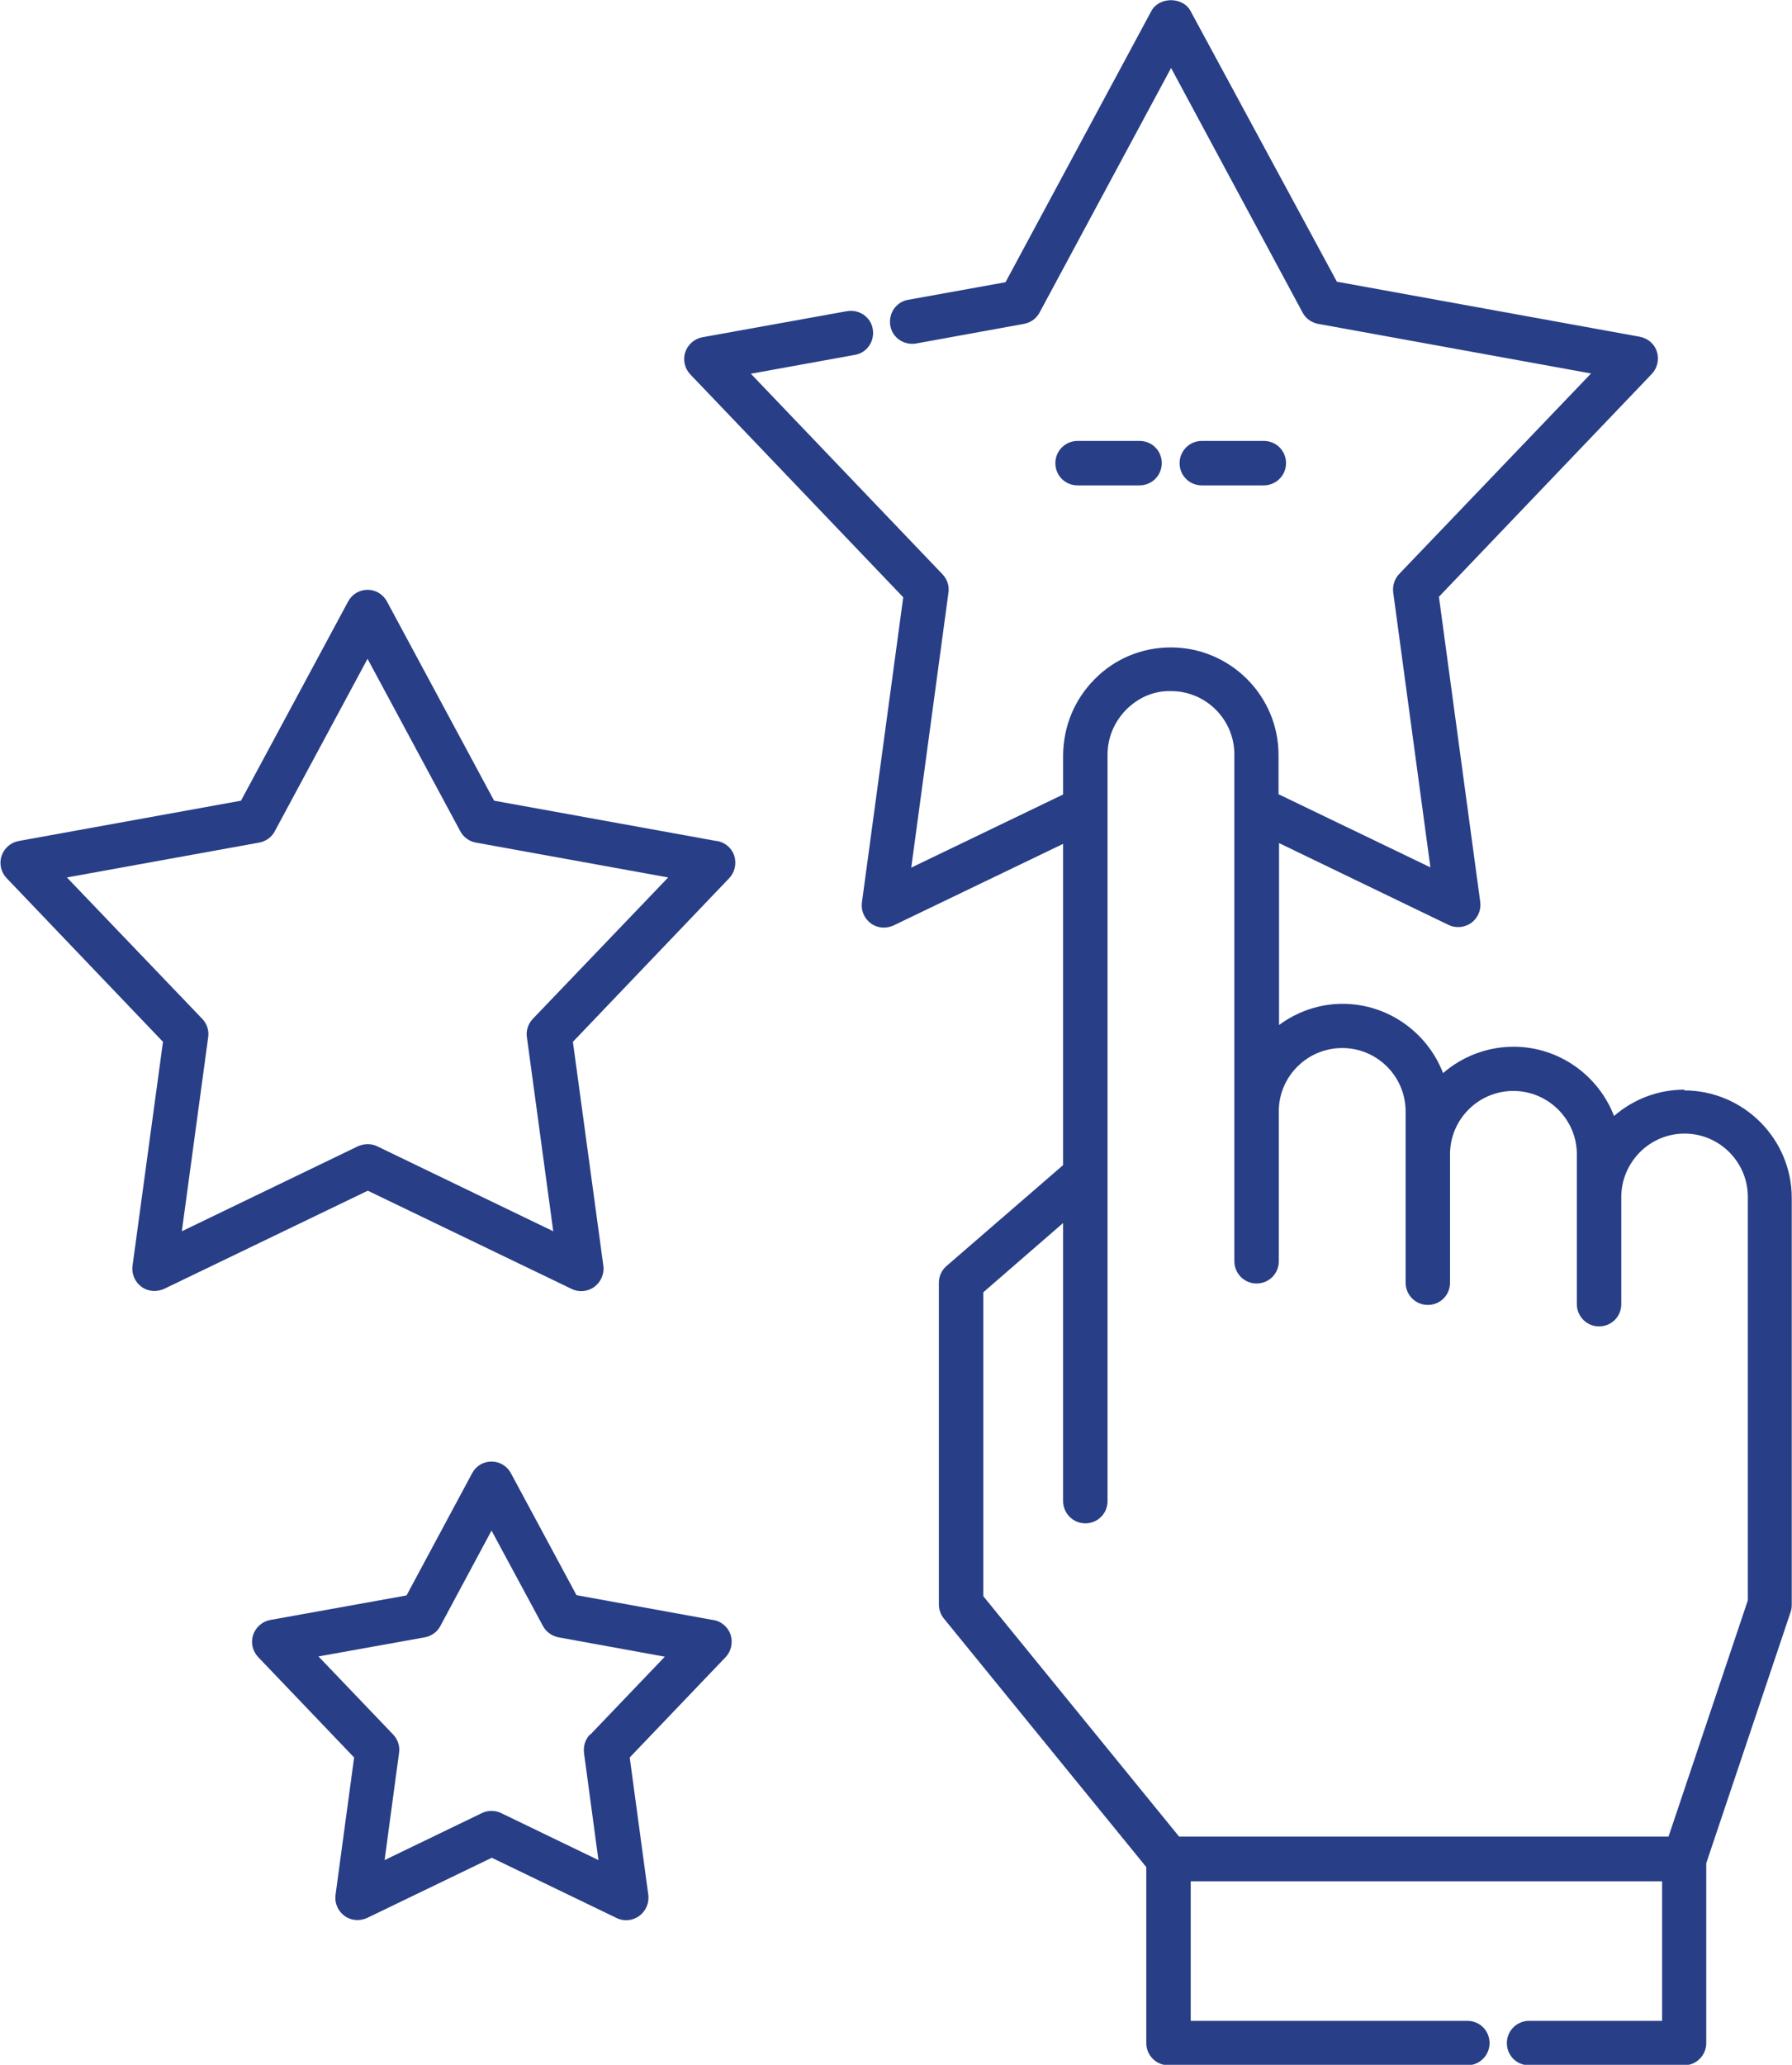 <svg xmlns="http://www.w3.org/2000/svg" id="Ebene_1" data-name="Ebene 1" viewBox="0 0 69.38 79.89"><defs><style>      .cls-1 {        fill: #283e86;        stroke-width: 0px;      }    </style></defs><path class="cls-1" d="M65.22,42.16h0c-1.01,0-1.97.36-2.73,1.02-.6-1.56-2.12-2.68-3.89-2.68h0c-1.04,0-2,.39-2.73,1.02-.6-1.56-2.12-2.68-3.89-2.68h0c-.92,0-1.77.31-2.46.82v-7.04l6.57,3.17c.12.06.25.08.37.08.18,0,.35-.06.5-.16.26-.19.39-.5.35-.81l-1.6-11.81,8.24-8.62c.22-.23.29-.56.2-.86s-.35-.52-.66-.58l-11.73-2.13L46.09.42c-.3-.55-1.21-.55-1.51,0l-5.65,10.5-3.77.68c-.47.08-.77.53-.69,1s.53.77,1,.69l4.18-.76c.26-.05.48-.21.6-.44l5.09-9.46,5.09,9.46c.12.23.34.39.6.44l10.57,1.92-7.43,7.76c-.18.19-.26.45-.23.71l1.44,10.64-5.88-2.83v-1.52c0-2.29-1.87-4.16-4.17-4.16h0c-1.11,0-2.16.43-2.94,1.22-.79.79-1.22,1.83-1.23,2.95v1.52l-5.88,2.83,1.44-10.64c.04-.26-.05-.52-.23-.71l-7.42-7.76,4.03-.73c.47-.08.77-.53.69-1-.08-.47-.53-.77-1-.69l-5.6,1.01c-.31.06-.56.28-.66.58s-.02.63.2.86l8.24,8.62-1.6,11.81c-.04.31.09.62.35.81.15.11.33.16.5.16.13,0,.25-.03.37-.08l6.57-3.16v12.43l-4.51,3.9c-.19.16-.3.4-.3.65v12.45c0,.2.07.39.19.54l7.84,9.62v6.81c0,.47.38.86.86.86h11.57c.47,0,.86-.38.86-.86s-.38-.86-.86-.86h-10.71v-5.4h18.25v5.4h-5.15c-.47,0-.86.38-.86.86s.38.86.86.86h6c.47,0,.86-.38.86-.86v-6.96l3.27-9.73c.03-.09.04-.18.04-.27v-15.74c0-2.29-1.87-4.16-4.17-4.16ZM67.67,61.92l-3.07,9.14h-18.95l-7.58-9.3v-11.76l3.09-2.68v10.76c0,.47.38.86.86.86s.86-.38.86-.86v-28.88c0-.66.26-1.27.72-1.74.46-.46,1.06-.74,1.74-.72,1.35,0,2.45,1.1,2.45,2.45v19.61c0,.47.38.86.86.86s.86-.38.86-.86v-5.8c0-1.35,1.1-2.45,2.46-2.45h0c1.35,0,2.45,1.1,2.45,2.45v1.66h0v4.97c0,.47.38.86.86.86s.86-.38.86-.86v-4.97c0-1.35,1.1-2.45,2.45-2.45h0c1.35,0,2.46,1.1,2.46,2.45v1.66h0v4.14c0,.47.38.86.86.86s.86-.38.86-.86v-4.14c0-.66.26-1.27.72-1.74.46-.46,1.08-.72,1.73-.72h0c1.35,0,2.45,1.1,2.45,2.45v15.6Z"></path><path class="cls-1" d="M27.74,32.54l-8.61-1.56-4.15-7.71c-.15-.28-.44-.45-.75-.45s-.6.17-.75.45l-4.15,7.71-8.61,1.56c-.31.06-.56.28-.66.58s-.02.63.2.86l6.05,6.33-1.18,8.67c-.04.31.09.62.35.81.15.11.33.16.5.16.13,0,.25-.03.37-.08l7.89-3.8,7.89,3.8c.28.14.62.11.88-.08.25-.18.39-.5.35-.81l-1.18-8.67,6.05-6.33c.22-.23.29-.56.2-.86s-.35-.52-.66-.58ZM20.63,39.42c-.18.19-.27.45-.23.71l1.02,7.51-6.82-3.29c-.12-.06-.24-.08-.37-.08s-.25.03-.37.08l-6.82,3.29,1.02-7.51c.04-.26-.05-.52-.23-.71l-5.24-5.47,7.45-1.35c.26-.05.48-.21.6-.44l3.59-6.67,3.59,6.67c.12.23.34.39.6.44l7.45,1.35-5.24,5.47Z"></path><path class="cls-1" d="M27.6,62.68l-5.28-.96-2.54-4.72c-.15-.28-.44-.45-.75-.45h0c-.32,0-.6.17-.75.45l-2.54,4.73-5.28.95c-.31.06-.56.28-.66.58s-.02.63.2.86l3.71,3.88-.72,5.32c-.04.31.09.62.35.81.15.11.33.16.5.16.13,0,.25-.03.37-.08l4.83-2.33,4.83,2.33c.28.14.62.11.88-.08.25-.18.39-.5.35-.81l-.72-5.32,3.71-3.88c.22-.23.29-.56.2-.86-.1-.3-.35-.52-.66-.58ZM22.84,67.11c-.18.19-.26.45-.23.71l.56,4.15-3.77-1.82c-.23-.11-.51-.11-.74,0l-3.77,1.82.56-4.15c.04-.26-.05-.52-.23-.71l-2.89-3.02,4.12-.74c.26-.05.48-.21.6-.44l1.98-3.69,1.99,3.69c.12.23.35.39.6.44l4.12.75-2.89,3.02Z"></path><path class="cls-1" d="M48.93,18.78c.47,0,.86-.38.86-.86s-.38-.86-.86-.86h-2.4c-.47,0-.86.38-.86.86s.38.86.86.86h2.4Z"></path><path class="cls-1" d="M44.12,18.78c.47,0,.86-.38.86-.86s-.38-.86-.86-.86h-2.4c-.47,0-.86.38-.86.86s.38.86.86.86h2.4Z"></path></svg>